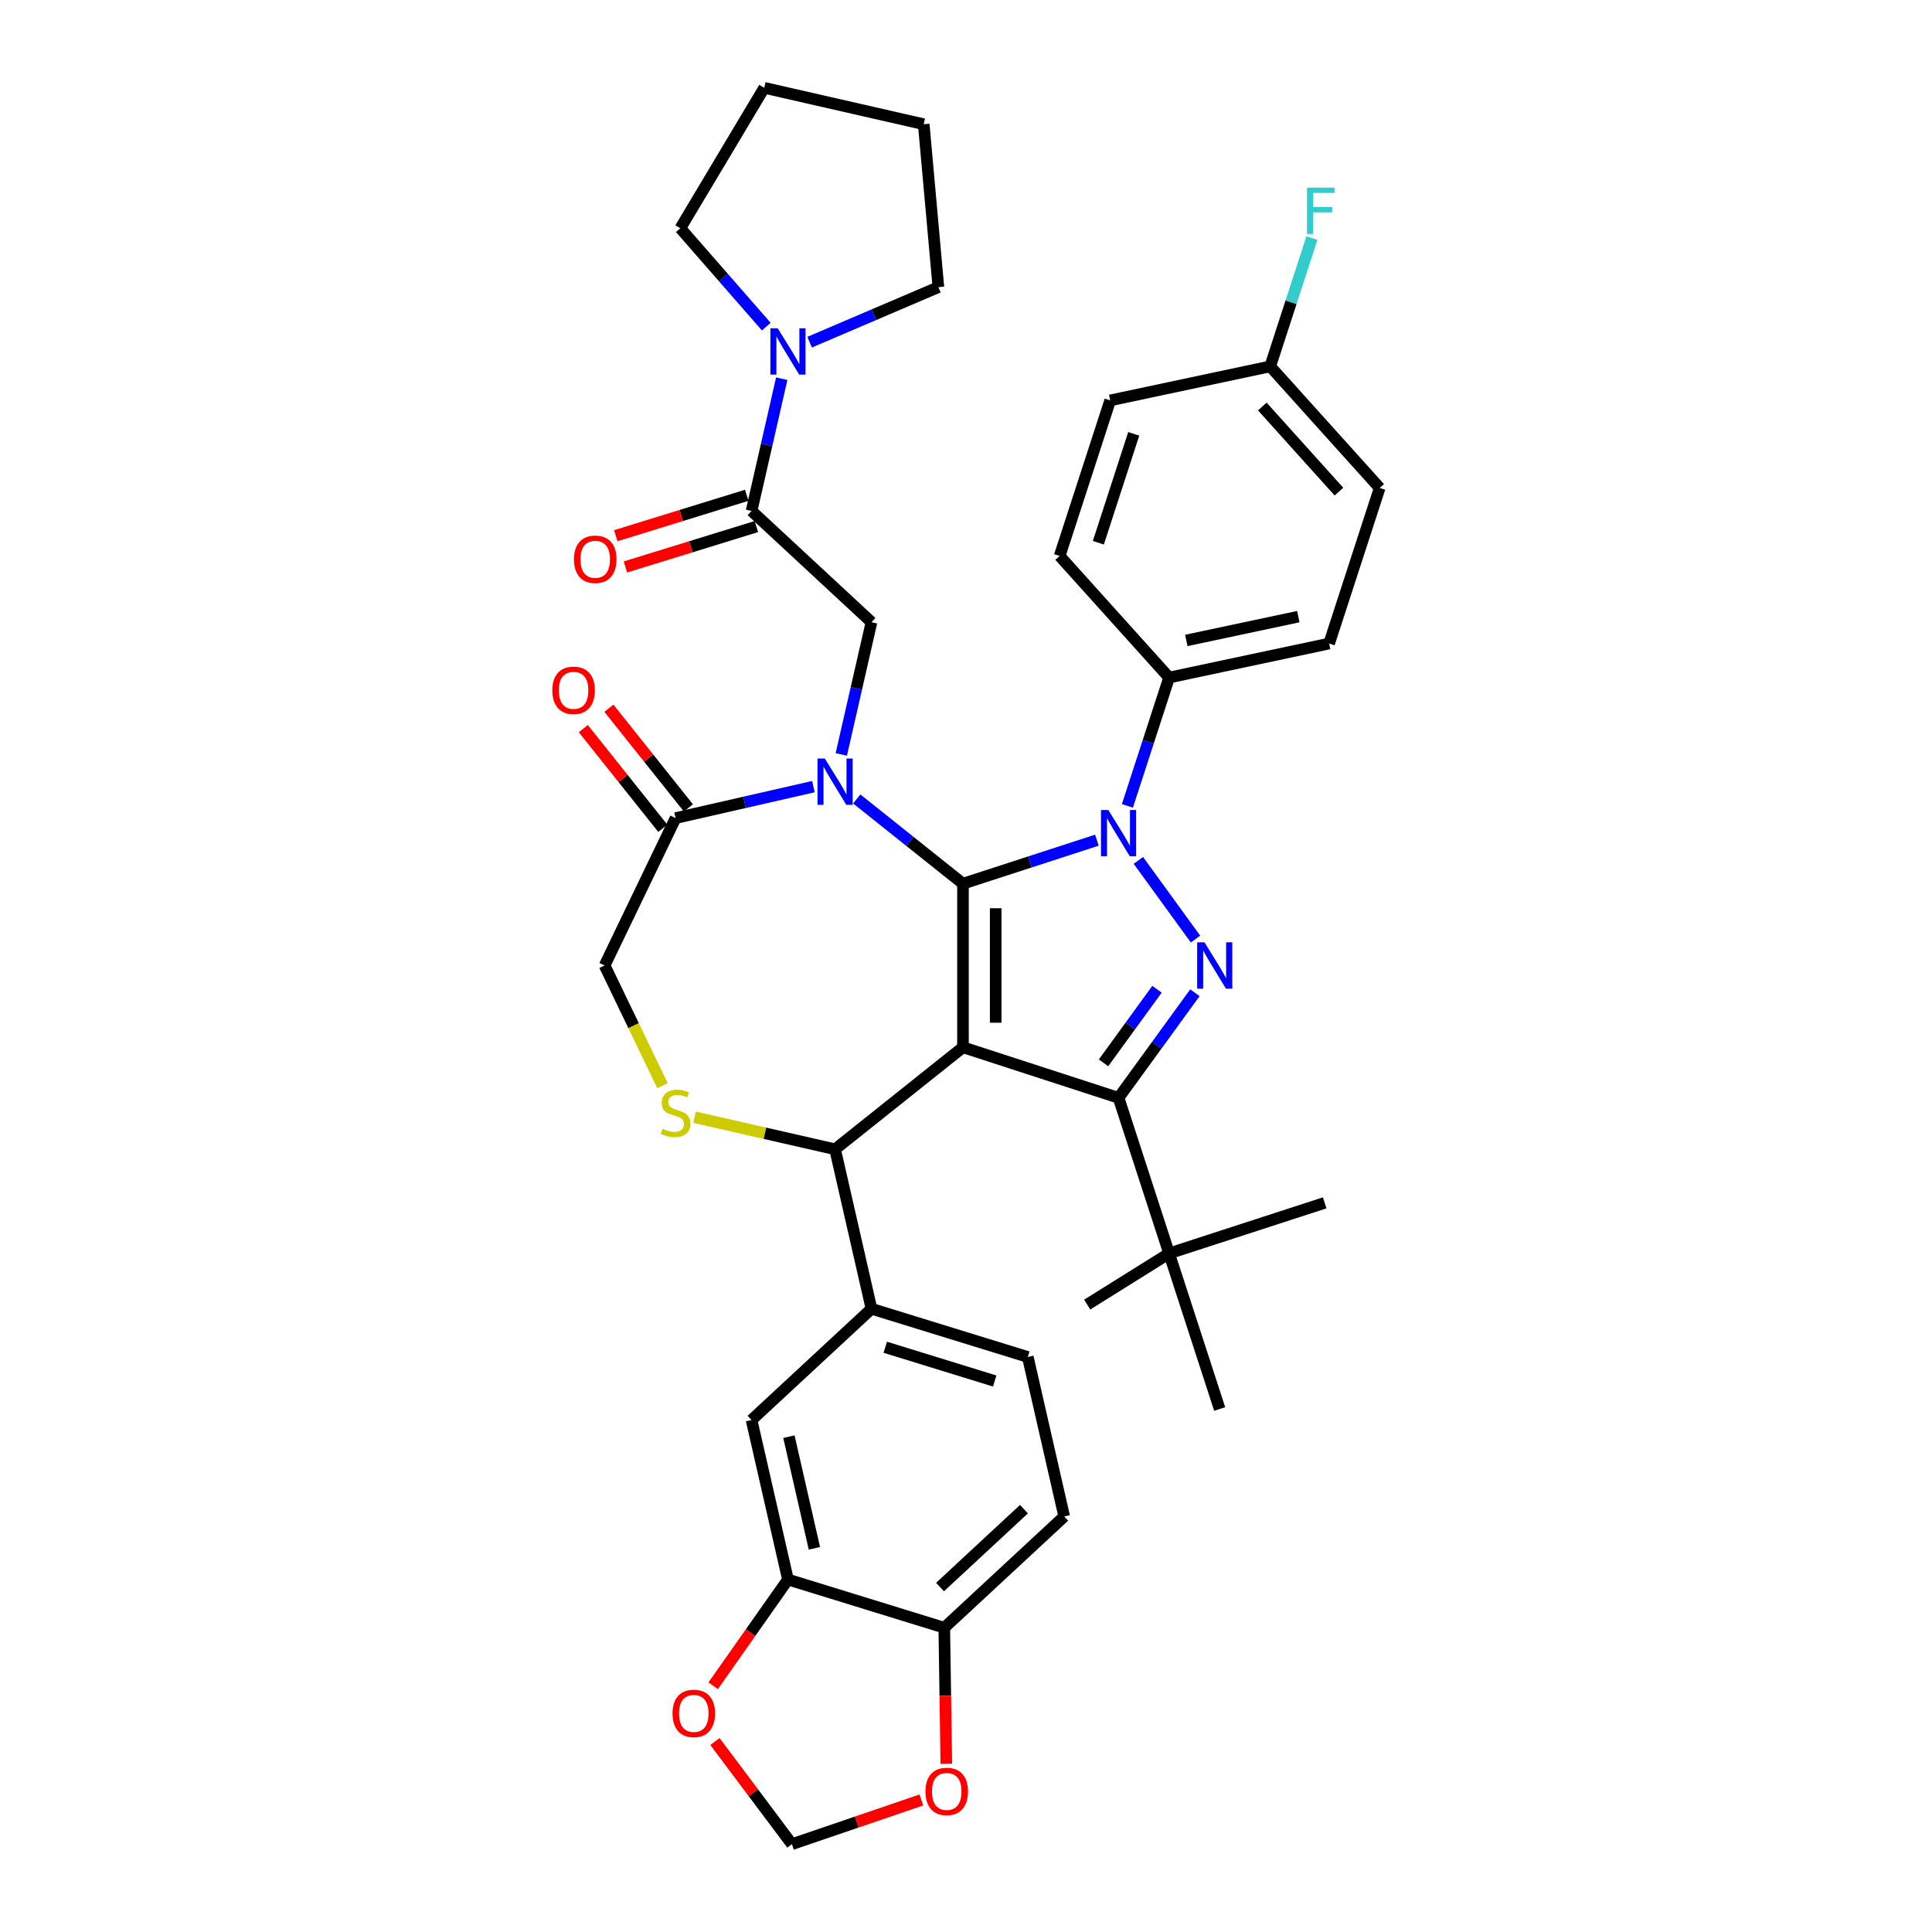 <?xml version='1.0' encoding='iso-8859-1'?>
<svg version='1.1' baseProfile='full'
              xmlns='http://www.w3.org/2000/svg'
                      xmlns:rdkit='http://www.rdkit.org/xml'
                      xmlns:xlink='http://www.w3.org/1999/xlink'
                  xml:space='preserve'
width='1000px' height='1000px' viewBox='0 0 1000 1000'>
<!-- END OF HEADER -->
<rect style='opacity:1.0;fill:#FFFFFF;stroke:none' width='1000' height='1000' x='0' y='0'> </rect>
<path class='bond-0' d='M 498.434,457.395 L 498.434,542.069' style='fill:none;fill-rule:evenodd;stroke:#000000;stroke-width:6px;stroke-linecap:butt;stroke-linejoin:miter;stroke-opacity:1' />
<path class='bond-0' d='M 515.369,470.096 L 515.369,529.368' style='fill:none;fill-rule:evenodd;stroke:#000000;stroke-width:6px;stroke-linecap:butt;stroke-linejoin:miter;stroke-opacity:1' />
<path class='bond-1' d='M 498.434,457.395 L 470.939,435.469' style='fill:none;fill-rule:evenodd;stroke:#000000;stroke-width:6px;stroke-linecap:butt;stroke-linejoin:miter;stroke-opacity:1' />
<path class='bond-1' d='M 470.939,435.469 L 443.444,413.542' style='fill:none;fill-rule:evenodd;stroke:#0000FF;stroke-width:6px;stroke-linecap:butt;stroke-linejoin:miter;stroke-opacity:1' />
<path class='bond-2' d='M 498.434,457.395 L 533.093,446.134' style='fill:none;fill-rule:evenodd;stroke:#000000;stroke-width:6px;stroke-linecap:butt;stroke-linejoin:miter;stroke-opacity:1' />
<path class='bond-2' d='M 533.093,446.134 L 567.753,434.872' style='fill:none;fill-rule:evenodd;stroke:#0000FF;stroke-width:6px;stroke-linecap:butt;stroke-linejoin:miter;stroke-opacity:1' />
<path class='bond-4' d='M 498.434,542.069 L 578.963,568.234' style='fill:none;fill-rule:evenodd;stroke:#000000;stroke-width:6px;stroke-linecap:butt;stroke-linejoin:miter;stroke-opacity:1' />
<path class='bond-5' d='M 498.434,542.069 L 432.233,594.862' style='fill:none;fill-rule:evenodd;stroke:#000000;stroke-width:6px;stroke-linecap:butt;stroke-linejoin:miter;stroke-opacity:1' />
<path class='bond-6' d='M 435.453,390.495 L 443.264,356.273' style='fill:none;fill-rule:evenodd;stroke:#0000FF;stroke-width:6px;stroke-linecap:butt;stroke-linejoin:miter;stroke-opacity:1' />
<path class='bond-6' d='M 443.264,356.273 L 451.075,322.051' style='fill:none;fill-rule:evenodd;stroke:#000000;stroke-width:6px;stroke-linecap:butt;stroke-linejoin:miter;stroke-opacity:1' />
<path class='bond-7' d='M 421.023,407.161 L 385.353,415.302' style='fill:none;fill-rule:evenodd;stroke:#0000FF;stroke-width:6px;stroke-linecap:butt;stroke-linejoin:miter;stroke-opacity:1' />
<path class='bond-7' d='M 385.353,415.302 L 349.683,423.444' style='fill:none;fill-rule:evenodd;stroke:#000000;stroke-width:6px;stroke-linecap:butt;stroke-linejoin:miter;stroke-opacity:1' />
<path class='bond-3' d='M 589.212,445.336 L 618.801,486.061' style='fill:none;fill-rule:evenodd;stroke:#0000FF;stroke-width:6px;stroke-linecap:butt;stroke-linejoin:miter;stroke-opacity:1' />
<path class='bond-12' d='M 583.547,417.123 L 594.338,383.911' style='fill:none;fill-rule:evenodd;stroke:#0000FF;stroke-width:6px;stroke-linecap:butt;stroke-linejoin:miter;stroke-opacity:1' />
<path class='bond-12' d='M 594.338,383.911 L 605.129,350.7' style='fill:none;fill-rule:evenodd;stroke:#000000;stroke-width:6px;stroke-linecap:butt;stroke-linejoin:miter;stroke-opacity:1' />
<path class='bond-38' d='M 618.484,513.839 L 598.724,541.036' style='fill:none;fill-rule:evenodd;stroke:#0000FF;stroke-width:6px;stroke-linecap:butt;stroke-linejoin:miter;stroke-opacity:1' />
<path class='bond-38' d='M 598.724,541.036 L 578.963,568.234' style='fill:none;fill-rule:evenodd;stroke:#000000;stroke-width:6px;stroke-linecap:butt;stroke-linejoin:miter;stroke-opacity:1' />
<path class='bond-38' d='M 598.856,512.044 L 585.023,531.082' style='fill:none;fill-rule:evenodd;stroke:#0000FF;stroke-width:6px;stroke-linecap:butt;stroke-linejoin:miter;stroke-opacity:1' />
<path class='bond-38' d='M 585.023,531.082 L 571.191,550.121' style='fill:none;fill-rule:evenodd;stroke:#000000;stroke-width:6px;stroke-linecap:butt;stroke-linejoin:miter;stroke-opacity:1' />
<path class='bond-13' d='M 578.963,568.234 L 605.129,648.764' style='fill:none;fill-rule:evenodd;stroke:#000000;stroke-width:6px;stroke-linecap:butt;stroke-linejoin:miter;stroke-opacity:1' />
<path class='bond-8' d='M 432.233,594.862 L 395.861,586.56' style='fill:none;fill-rule:evenodd;stroke:#000000;stroke-width:6px;stroke-linecap:butt;stroke-linejoin:miter;stroke-opacity:1' />
<path class='bond-8' d='M 395.861,586.56 L 359.488,578.258' style='fill:none;fill-rule:evenodd;stroke:#CCCC00;stroke-width:6px;stroke-linecap:butt;stroke-linejoin:miter;stroke-opacity:1' />
<path class='bond-11' d='M 432.233,594.862 L 451.075,677.413' style='fill:none;fill-rule:evenodd;stroke:#000000;stroke-width:6px;stroke-linecap:butt;stroke-linejoin:miter;stroke-opacity:1' />
<path class='bond-9' d='M 451.075,322.051 L 389.005,264.459' style='fill:none;fill-rule:evenodd;stroke:#000000;stroke-width:6px;stroke-linecap:butt;stroke-linejoin:miter;stroke-opacity:1' />
<path class='bond-16' d='M 349.683,423.444 L 312.944,499.732' style='fill:none;fill-rule:evenodd;stroke:#000000;stroke-width:6px;stroke-linecap:butt;stroke-linejoin:miter;stroke-opacity:1' />
<path class='bond-22' d='M 356.303,418.164 L 335.734,392.371' style='fill:none;fill-rule:evenodd;stroke:#000000;stroke-width:6px;stroke-linecap:butt;stroke-linejoin:miter;stroke-opacity:1' />
<path class='bond-22' d='M 335.734,392.371 L 315.165,366.578' style='fill:none;fill-rule:evenodd;stroke:#FF0000;stroke-width:6px;stroke-linecap:butt;stroke-linejoin:miter;stroke-opacity:1' />
<path class='bond-22' d='M 343.063,428.723 L 322.494,402.93' style='fill:none;fill-rule:evenodd;stroke:#000000;stroke-width:6px;stroke-linecap:butt;stroke-linejoin:miter;stroke-opacity:1' />
<path class='bond-22' d='M 322.494,402.93 L 301.924,377.137' style='fill:none;fill-rule:evenodd;stroke:#FF0000;stroke-width:6px;stroke-linecap:butt;stroke-linejoin:miter;stroke-opacity:1' />
<path class='bond-39' d='M 342.906,561.947 L 327.925,530.84' style='fill:none;fill-rule:evenodd;stroke:#CCCC00;stroke-width:6px;stroke-linecap:butt;stroke-linejoin:miter;stroke-opacity:1' />
<path class='bond-39' d='M 327.925,530.84 L 312.944,499.732' style='fill:none;fill-rule:evenodd;stroke:#000000;stroke-width:6px;stroke-linecap:butt;stroke-linejoin:miter;stroke-opacity:1' />
<path class='bond-10' d='M 389.005,264.459 L 396.816,230.236' style='fill:none;fill-rule:evenodd;stroke:#000000;stroke-width:6px;stroke-linecap:butt;stroke-linejoin:miter;stroke-opacity:1' />
<path class='bond-10' d='M 396.816,230.236 L 404.627,196.014' style='fill:none;fill-rule:evenodd;stroke:#0000FF;stroke-width:6px;stroke-linecap:butt;stroke-linejoin:miter;stroke-opacity:1' />
<path class='bond-21' d='M 386.509,256.367 L 352.615,266.822' style='fill:none;fill-rule:evenodd;stroke:#000000;stroke-width:6px;stroke-linecap:butt;stroke-linejoin:miter;stroke-opacity:1' />
<path class='bond-21' d='M 352.615,266.822 L 318.722,277.277' style='fill:none;fill-rule:evenodd;stroke:#FF0000;stroke-width:6px;stroke-linecap:butt;stroke-linejoin:miter;stroke-opacity:1' />
<path class='bond-21' d='M 391.501,272.55 L 357.607,283.005' style='fill:none;fill-rule:evenodd;stroke:#000000;stroke-width:6px;stroke-linecap:butt;stroke-linejoin:miter;stroke-opacity:1' />
<path class='bond-21' d='M 357.607,283.005 L 323.713,293.459' style='fill:none;fill-rule:evenodd;stroke:#FF0000;stroke-width:6px;stroke-linecap:butt;stroke-linejoin:miter;stroke-opacity:1' />
<path class='bond-31' d='M 419.057,177.116 L 452.382,162.873' style='fill:none;fill-rule:evenodd;stroke:#0000FF;stroke-width:6px;stroke-linecap:butt;stroke-linejoin:miter;stroke-opacity:1' />
<path class='bond-31' d='M 452.382,162.873 L 485.706,148.629' style='fill:none;fill-rule:evenodd;stroke:#000000;stroke-width:6px;stroke-linecap:butt;stroke-linejoin:miter;stroke-opacity:1' />
<path class='bond-32' d='M 396.636,169.076 L 374.386,143.609' style='fill:none;fill-rule:evenodd;stroke:#0000FF;stroke-width:6px;stroke-linecap:butt;stroke-linejoin:miter;stroke-opacity:1' />
<path class='bond-32' d='M 374.386,143.609 L 352.137,118.143' style='fill:none;fill-rule:evenodd;stroke:#000000;stroke-width:6px;stroke-linecap:butt;stroke-linejoin:miter;stroke-opacity:1' />
<path class='bond-15' d='M 451.075,677.413 L 389.005,735.005' style='fill:none;fill-rule:evenodd;stroke:#000000;stroke-width:6px;stroke-linecap:butt;stroke-linejoin:miter;stroke-opacity:1' />
<path class='bond-23' d='M 451.075,677.413 L 531.987,702.371' style='fill:none;fill-rule:evenodd;stroke:#000000;stroke-width:6px;stroke-linecap:butt;stroke-linejoin:miter;stroke-opacity:1' />
<path class='bond-23' d='M 458.22,697.339 L 514.859,714.809' style='fill:none;fill-rule:evenodd;stroke:#000000;stroke-width:6px;stroke-linecap:butt;stroke-linejoin:miter;stroke-opacity:1' />
<path class='bond-25' d='M 605.129,350.7 L 687.952,333.095' style='fill:none;fill-rule:evenodd;stroke:#000000;stroke-width:6px;stroke-linecap:butt;stroke-linejoin:miter;stroke-opacity:1' />
<path class='bond-25' d='M 614.032,331.495 L 672.008,319.171' style='fill:none;fill-rule:evenodd;stroke:#000000;stroke-width:6px;stroke-linecap:butt;stroke-linejoin:miter;stroke-opacity:1' />
<path class='bond-26' d='M 605.129,350.7 L 548.471,287.775' style='fill:none;fill-rule:evenodd;stroke:#000000;stroke-width:6px;stroke-linecap:butt;stroke-linejoin:miter;stroke-opacity:1' />
<path class='bond-33' d='M 605.129,648.764 L 685.658,622.598' style='fill:none;fill-rule:evenodd;stroke:#000000;stroke-width:6px;stroke-linecap:butt;stroke-linejoin:miter;stroke-opacity:1' />
<path class='bond-34' d='M 605.129,648.764 L 562.729,675.261' style='fill:none;fill-rule:evenodd;stroke:#000000;stroke-width:6px;stroke-linecap:butt;stroke-linejoin:miter;stroke-opacity:1' />
<path class='bond-35' d='M 605.129,648.764 L 631.295,729.293' style='fill:none;fill-rule:evenodd;stroke:#000000;stroke-width:6px;stroke-linecap:butt;stroke-linejoin:miter;stroke-opacity:1' />
<path class='bond-14' d='M 407.847,817.556 L 389.005,735.005' style='fill:none;fill-rule:evenodd;stroke:#000000;stroke-width:6px;stroke-linecap:butt;stroke-linejoin:miter;stroke-opacity:1' />
<path class='bond-14' d='M 421.531,801.405 L 408.341,743.62' style='fill:none;fill-rule:evenodd;stroke:#000000;stroke-width:6px;stroke-linecap:butt;stroke-linejoin:miter;stroke-opacity:1' />
<path class='bond-18' d='M 407.847,817.556 L 388.49,845.055' style='fill:none;fill-rule:evenodd;stroke:#000000;stroke-width:6px;stroke-linecap:butt;stroke-linejoin:miter;stroke-opacity:1' />
<path class='bond-18' d='M 388.49,845.055 L 369.132,872.553' style='fill:none;fill-rule:evenodd;stroke:#FF0000;stroke-width:6px;stroke-linecap:butt;stroke-linejoin:miter;stroke-opacity:1' />
<path class='bond-42' d='M 407.847,817.556 L 488.758,842.514' style='fill:none;fill-rule:evenodd;stroke:#000000;stroke-width:6px;stroke-linecap:butt;stroke-linejoin:miter;stroke-opacity:1' />
<path class='bond-17' d='M 488.758,842.514 L 550.829,784.921' style='fill:none;fill-rule:evenodd;stroke:#000000;stroke-width:6px;stroke-linecap:butt;stroke-linejoin:miter;stroke-opacity:1' />
<path class='bond-17' d='M 486.55,821.461 L 530,781.146' style='fill:none;fill-rule:evenodd;stroke:#000000;stroke-width:6px;stroke-linecap:butt;stroke-linejoin:miter;stroke-opacity:1' />
<path class='bond-19' d='M 488.758,842.514 L 489.285,877.725' style='fill:none;fill-rule:evenodd;stroke:#000000;stroke-width:6px;stroke-linecap:butt;stroke-linejoin:miter;stroke-opacity:1' />
<path class='bond-19' d='M 489.285,877.725 L 489.812,912.936' style='fill:none;fill-rule:evenodd;stroke:#FF0000;stroke-width:6px;stroke-linecap:butt;stroke-linejoin:miter;stroke-opacity:1' />
<path class='bond-20' d='M 370.063,901.41 L 389.98,927.978' style='fill:none;fill-rule:evenodd;stroke:#FF0000;stroke-width:6px;stroke-linecap:butt;stroke-linejoin:miter;stroke-opacity:1' />
<path class='bond-20' d='M 389.98,927.978 L 409.896,954.545' style='fill:none;fill-rule:evenodd;stroke:#000000;stroke-width:6px;stroke-linecap:butt;stroke-linejoin:miter;stroke-opacity:1' />
<path class='bond-43' d='M 476.901,931.661 L 443.398,943.103' style='fill:none;fill-rule:evenodd;stroke:#FF0000;stroke-width:6px;stroke-linecap:butt;stroke-linejoin:miter;stroke-opacity:1' />
<path class='bond-43' d='M 443.398,943.103 L 409.896,954.545' style='fill:none;fill-rule:evenodd;stroke:#000000;stroke-width:6px;stroke-linecap:butt;stroke-linejoin:miter;stroke-opacity:1' />
<path class='bond-24' d='M 531.987,702.371 L 550.829,784.921' style='fill:none;fill-rule:evenodd;stroke:#000000;stroke-width:6px;stroke-linecap:butt;stroke-linejoin:miter;stroke-opacity:1' />
<path class='bond-28' d='M 687.952,333.095 L 714.118,252.566' style='fill:none;fill-rule:evenodd;stroke:#000000;stroke-width:6px;stroke-linecap:butt;stroke-linejoin:miter;stroke-opacity:1' />
<path class='bond-29' d='M 548.471,287.775 L 574.637,207.246' style='fill:none;fill-rule:evenodd;stroke:#000000;stroke-width:6px;stroke-linecap:butt;stroke-linejoin:miter;stroke-opacity:1' />
<path class='bond-29' d='M 568.502,280.929 L 586.818,224.558' style='fill:none;fill-rule:evenodd;stroke:#000000;stroke-width:6px;stroke-linecap:butt;stroke-linejoin:miter;stroke-opacity:1' />
<path class='bond-27' d='M 657.46,189.641 L 574.637,207.246' style='fill:none;fill-rule:evenodd;stroke:#000000;stroke-width:6px;stroke-linecap:butt;stroke-linejoin:miter;stroke-opacity:1' />
<path class='bond-30' d='M 657.46,189.641 L 668.251,156.43' style='fill:none;fill-rule:evenodd;stroke:#000000;stroke-width:6px;stroke-linecap:butt;stroke-linejoin:miter;stroke-opacity:1' />
<path class='bond-30' d='M 668.251,156.43 L 679.042,123.218' style='fill:none;fill-rule:evenodd;stroke:#33CCCC;stroke-width:6px;stroke-linecap:butt;stroke-linejoin:miter;stroke-opacity:1' />
<path class='bond-40' d='M 657.46,189.641 L 714.118,252.566' style='fill:none;fill-rule:evenodd;stroke:#000000;stroke-width:6px;stroke-linecap:butt;stroke-linejoin:miter;stroke-opacity:1' />
<path class='bond-40' d='M 653.374,210.411 L 693.034,254.459' style='fill:none;fill-rule:evenodd;stroke:#000000;stroke-width:6px;stroke-linecap:butt;stroke-linejoin:miter;stroke-opacity:1' />
<path class='bond-37' d='M 485.706,148.629 L 478.116,64.296' style='fill:none;fill-rule:evenodd;stroke:#000000;stroke-width:6px;stroke-linecap:butt;stroke-linejoin:miter;stroke-opacity:1' />
<path class='bond-36' d='M 352.137,118.143 L 395.566,45.455' style='fill:none;fill-rule:evenodd;stroke:#000000;stroke-width:6px;stroke-linecap:butt;stroke-linejoin:miter;stroke-opacity:1' />
<path class='bond-41' d='M 395.566,45.455 L 478.116,64.296' style='fill:none;fill-rule:evenodd;stroke:#000000;stroke-width:6px;stroke-linecap:butt;stroke-linejoin:miter;stroke-opacity:1' />
<path  class='atom-2' d='M 426.933 392.612
L 434.791 405.313
Q 435.57 406.566, 436.823 408.836
Q 438.076 411.105, 438.144 411.24
L 438.144 392.612
L 441.327 392.612
L 441.327 416.592
L 438.042 416.592
L 429.609 402.705
Q 428.626 401.08, 427.576 399.217
Q 426.56 397.354, 426.256 396.778
L 426.256 416.592
L 423.14 416.592
L 423.14 392.612
L 426.933 392.612
' fill='#0000FF'/>
<path  class='atom-3' d='M 573.663 419.24
L 581.521 431.941
Q 582.3 433.194, 583.553 435.463
Q 584.806 437.732, 584.874 437.868
L 584.874 419.24
L 588.057 419.24
L 588.057 443.219
L 584.772 443.219
L 576.339 429.333
Q 575.356 427.707, 574.306 425.844
Q 573.29 423.981, 572.985 423.406
L 572.985 443.219
L 569.869 443.219
L 569.869 419.24
L 573.663 419.24
' fill='#0000FF'/>
<path  class='atom-4' d='M 623.433 487.742
L 631.29 500.443
Q 632.069 501.696, 633.323 503.966
Q 634.576 506.235, 634.644 506.37
L 634.644 487.742
L 637.827 487.742
L 637.827 511.722
L 634.542 511.722
L 626.108 497.835
Q 625.126 496.209, 624.076 494.347
Q 623.06 492.484, 622.755 491.908
L 622.755 511.722
L 619.639 511.722
L 619.639 487.742
L 623.433 487.742
' fill='#0000FF'/>
<path  class='atom-9' d='M 342.909 584.25
Q 343.18 584.352, 344.298 584.826
Q 345.415 585.3, 346.635 585.605
Q 347.888 585.876, 349.107 585.876
Q 351.376 585.876, 352.697 584.792
Q 354.018 583.675, 354.018 581.744
Q 354.018 580.423, 353.341 579.61
Q 352.697 578.798, 351.681 578.357
Q 350.665 577.917, 348.972 577.409
Q 346.838 576.765, 345.551 576.156
Q 344.298 575.546, 343.383 574.259
Q 342.502 572.972, 342.502 570.804
Q 342.502 567.79, 344.535 565.927
Q 346.601 564.064, 350.665 564.064
Q 353.442 564.064, 356.592 565.385
L 355.813 567.993
Q 352.934 566.808, 350.767 566.808
Q 348.43 566.808, 347.143 567.79
Q 345.856 568.738, 345.889 570.398
Q 345.889 571.685, 346.533 572.464
Q 347.21 573.243, 348.159 573.683
Q 349.141 574.124, 350.767 574.632
Q 352.934 575.309, 354.221 575.986
Q 355.508 576.664, 356.423 578.052
Q 357.371 579.407, 357.371 581.744
Q 357.371 585.063, 355.136 586.858
Q 352.934 588.62, 349.242 588.62
Q 347.109 588.62, 345.483 588.145
Q 343.891 587.705, 341.994 586.926
L 342.909 584.25
' fill='#CCCC00'/>
<path  class='atom-11' d='M 402.546 169.918
L 410.404 182.619
Q 411.183 183.872, 412.436 186.142
Q 413.689 188.411, 413.757 188.546
L 413.757 169.918
L 416.941 169.918
L 416.941 193.898
L 413.655 193.898
L 405.222 180.011
Q 404.24 178.385, 403.19 176.523
Q 402.174 174.66, 401.869 174.084
L 401.869 193.898
L 398.753 193.898
L 398.753 169.918
L 402.546 169.918
' fill='#0000FF'/>
<path  class='atom-19' d='M 348.099 886.863
Q 348.099 881.105, 350.945 877.888
Q 353.79 874.67, 359.107 874.67
Q 364.425 874.67, 367.27 877.888
Q 370.115 881.105, 370.115 886.863
Q 370.115 892.689, 367.236 896.008
Q 364.357 899.293, 359.107 899.293
Q 353.823 899.293, 350.945 896.008
Q 348.099 892.722, 348.099 886.863
M 359.107 896.584
Q 362.765 896.584, 364.729 894.145
Q 366.728 891.672, 366.728 886.863
Q 366.728 882.155, 364.729 879.784
Q 362.765 877.38, 359.107 877.38
Q 355.449 877.38, 353.451 879.75
Q 351.486 882.121, 351.486 886.863
Q 351.486 891.706, 353.451 894.145
Q 355.449 896.584, 359.107 896.584
' fill='#FF0000'/>
<path  class='atom-20' d='M 479.018 927.246
Q 479.018 921.488, 481.863 918.27
Q 484.708 915.053, 490.025 915.053
Q 495.343 915.053, 498.188 918.27
Q 501.033 921.488, 501.033 927.246
Q 501.033 933.071, 498.154 936.391
Q 495.275 939.676, 490.025 939.676
Q 484.741 939.676, 481.863 936.391
Q 479.018 933.105, 479.018 927.246
M 490.025 936.966
Q 493.683 936.966, 495.647 934.528
Q 497.646 932.055, 497.646 927.246
Q 497.646 922.538, 495.647 920.167
Q 493.683 917.762, 490.025 917.762
Q 486.367 917.762, 484.369 920.133
Q 482.405 922.504, 482.405 927.246
Q 482.405 932.089, 484.369 934.528
Q 486.367 936.966, 490.025 936.966
' fill='#FF0000'/>
<path  class='atom-22' d='M 297.086 289.484
Q 297.086 283.726, 299.931 280.509
Q 302.776 277.291, 308.093 277.291
Q 313.411 277.291, 316.256 280.509
Q 319.101 283.726, 319.101 289.484
Q 319.101 295.31, 316.222 298.629
Q 313.343 301.914, 308.093 301.914
Q 302.81 301.914, 299.931 298.629
Q 297.086 295.344, 297.086 289.484
M 308.093 299.205
Q 311.751 299.205, 313.715 296.766
Q 315.714 294.294, 315.714 289.484
Q 315.714 284.776, 313.715 282.406
Q 311.751 280.001, 308.093 280.001
Q 304.435 280.001, 302.437 282.372
Q 300.473 284.743, 300.473 289.484
Q 300.473 294.328, 302.437 296.766
Q 304.435 299.205, 308.093 299.205
' fill='#FF0000'/>
<path  class='atom-23' d='M 285.882 357.311
Q 285.882 351.553, 288.727 348.335
Q 291.572 345.118, 296.89 345.118
Q 302.207 345.118, 305.052 348.335
Q 307.897 351.553, 307.897 357.311
Q 307.897 363.136, 305.018 366.456
Q 302.139 369.741, 296.89 369.741
Q 291.606 369.741, 288.727 366.456
Q 285.882 363.17, 285.882 357.311
M 296.89 367.031
Q 300.548 367.031, 302.512 364.593
Q 304.51 362.12, 304.51 357.311
Q 304.51 352.603, 302.512 350.232
Q 300.548 347.827, 296.89 347.827
Q 293.232 347.827, 291.233 350.198
Q 289.269 352.569, 289.269 357.311
Q 289.269 362.154, 291.233 364.593
Q 293.232 367.031, 296.89 367.031
' fill='#FF0000'/>
<path  class='atom-31' d='M 676.496 97.122
L 690.755 97.122
L 690.755 99.865
L 679.714 99.865
L 679.714 107.147
L 689.536 107.147
L 689.536 109.925
L 679.714 109.925
L 679.714 121.102
L 676.496 121.102
L 676.496 97.122
' fill='#33CCCC'/>
</svg>
